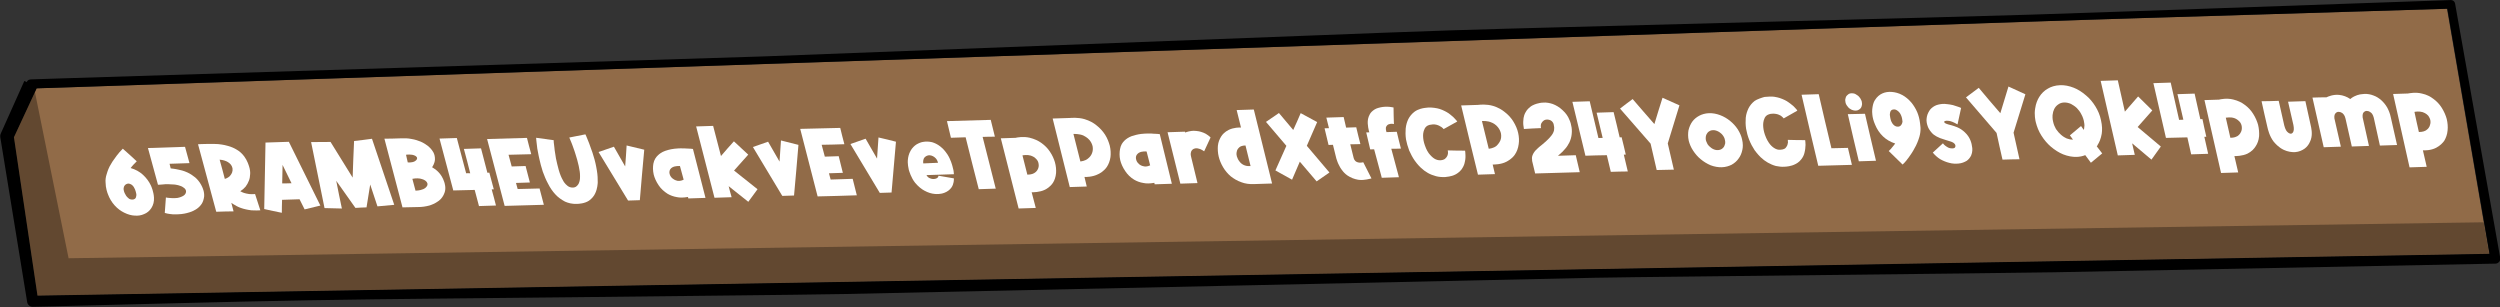 <?xml version="1.0" encoding="UTF-8" standalone="no"?>
<!DOCTYPE svg PUBLIC "-//W3C//DTD SVG 1.1//EN" "http://www.w3.org/Graphics/SVG/1.1/DTD/svg11.dtd">
<svg width="100%" height="100%" viewBox="0 0 4910 603" version="1.1" xmlns="http://www.w3.org/2000/svg" xmlns:xlink="http://www.w3.org/1999/xlink" xml:space="preserve" xmlns:serif="http://www.serif.com/" style="fill-rule:evenodd;clip-rule:evenodd;stroke-linejoin:round;stroke-miterlimit:2;">
    <rect x="0" y="0" width="4910" height="603" fill="#333333" stroke="none"/>
    <g transform="matrix(1,0,0,1,-12184.1,13861.2)">
        <path d="M12255.7,-13687.8L16202.9,-13819.8C16263.3,-13821.9 16323.6,-13823.7 16383.9,-13825.6C16585.9,-13831.8 16787.9,-13837.9 16989.9,-13844.1L17072.8,-13362.8L12257.3,-13280.6L12211.1,-13591.7L12255.7,-13687.8Z" style="fill:rgb(145,107,72);"/>
        <clipPath id="_clip1">
            <path d="M12255.7,-13687.8L16202.9,-13819.8C16263.3,-13821.9 16323.6,-13823.7 16383.9,-13825.6C16585.9,-13831.8 16787.9,-13837.9 16989.9,-13844.1L17072.8,-13362.8L12257.3,-13280.6L12211.1,-13591.7L12255.7,-13687.8Z"/>
        </clipPath>
        <g clip-path="url(#_clip1)">
            <path d="M12237.5,-13755.5L12318.8,-13354L17094.1,-13425.1L17216.1,-13258.7L12184.1,-13085.6C12125,-13422 12137.2,-13653.5 12237.5,-13755.5Z" style="fill:rgb(98,72,48);"/>
        </g>
        <g transform="matrix(0.925,-0.03,0.03,0.925,1455.7,-637.811)">
            <g transform="matrix(3.468,0,2.44487e-17,3.523,-34290,34479.8)">
                <g>
                    <path d="M13442.4,-13634.1C13442.3,-13634.1 13441.8,-13633.6 13441.2,-13633C13440,-13632 13438.7,-13630.4 13438.5,-13630.2C13441.4,-13629.3 13443.9,-13627.8 13445.8,-13626C13447.9,-13624 13449.5,-13621.7 13450.5,-13619.4C13450.9,-13618.5 13452.1,-13615.5 13452.2,-13612C13452.3,-13609.6 13451.6,-13607.4 13450.4,-13605.7C13449.2,-13604 13447.6,-13602.8 13445.8,-13602.2C13444.1,-13601.5 13442.1,-13601.2 13439.9,-13601.5C13438.3,-13601.6 13436,-13602.2 13433.6,-13603.5C13431.7,-13604.5 13429.7,-13606 13428,-13608C13426.2,-13610.1 13424.9,-13612.5 13424.1,-13614.9C13423.8,-13615.7 13422.8,-13618.7 13422.9,-13622C13422.8,-13623.5 13423.1,-13625.3 13423.7,-13626.9C13424.5,-13629.4 13425.5,-13631.3 13425.7,-13631.6C13427,-13633.8 13428.2,-13635.4 13428.5,-13635.7C13429.9,-13637.6 13430.9,-13638.7 13431.2,-13639C13431.3,-13639.2 13432.4,-13640.4 13433.3,-13641.2C13433.3,-13641.2 13434.1,-13642 13434.1,-13642C13436.9,-13639.4 13439.7,-13636.8 13442.4,-13634.1ZM13439.5,-13611.2C13439.7,-13611.3 13440.6,-13611.4 13441,-13612.1C13441.1,-13612.3 13441.4,-13612.9 13441.5,-13613.8C13441.5,-13614 13441.5,-13614.8 13441.2,-13615.8C13440.9,-13616.9 13440.7,-13617.5 13440.6,-13617.6C13440.5,-13617.9 13439.9,-13619.4 13438.7,-13620.2C13438.5,-13620.3 13437.6,-13620.9 13436.6,-13620.9C13436,-13620.8 13435.3,-13620.6 13434.7,-13620C13433.9,-13619.3 13433.9,-13618.2 13433.8,-13618C13433.7,-13617.2 13434.1,-13616.1 13434.1,-13615.9C13434.2,-13615.7 13434.5,-13614.7 13435.2,-13613.6C13435.9,-13612.5 13436.9,-13611.9 13437,-13611.7C13437.7,-13611.3 13438.5,-13611.1 13439.5,-13611.2Z" style="fill:white;fill-rule:nonzero;"/>
                    <path d="M13474.6,-13632C13470.5,-13632 13466.4,-13632 13462.4,-13632C13462.6,-13631 13462.8,-13630.1 13463,-13629.2C13463.5,-13629.1 13465.5,-13628.9 13468.1,-13628.2C13468.6,-13628.1 13470.8,-13627.6 13473.2,-13626.4C13474.8,-13625.6 13476.4,-13624.5 13477.8,-13623.3C13479,-13622.2 13480.3,-13620.7 13481.3,-13618.7C13482.3,-13616.8 13482.6,-13615.3 13482.7,-13615C13483.1,-13613.2 13482.9,-13611.8 13482.9,-13611.6C13482.6,-13609.8 13482,-13608.3 13481.3,-13607.3C13480.5,-13606.2 13479.4,-13605.1 13478.1,-13604.3C13477.1,-13603.7 13475.6,-13602.9 13473.7,-13602.4C13473.3,-13602.3 13471.3,-13601.7 13468.7,-13601.5C13468.2,-13601.5 13466,-13601.3 13463.4,-13601.5C13460.8,-13601.8 13458.9,-13602.3 13458.5,-13602.5C13458.8,-13605.6 13459.2,-13608.7 13459.5,-13611.8C13459.8,-13611.7 13461,-13611.4 13462.9,-13611.3C13464.9,-13611.1 13466.4,-13611.3 13466.7,-13611.3C13468.5,-13611.6 13469.7,-13612.2 13469.9,-13612.3C13471,-13612.8 13471.6,-13613.6 13471.8,-13614.3C13472.4,-13615.9 13470.9,-13617.2 13470.6,-13617.3C13468.8,-13618.9 13465.5,-13619.3 13465.1,-13619.4C13464.8,-13619.4 13463.3,-13619.6 13461.5,-13619.7C13459.7,-13619.8 13458.5,-13619.8 13458.2,-13619.7C13456.8,-13619.7 13456,-13619.6 13455.8,-13619.6C13455.8,-13619.6 13454.9,-13619.6 13454.9,-13619.6C13453.1,-13627 13451.3,-13634.5 13449.5,-13641.9C13457.1,-13641.9 13464.6,-13641.9 13472.2,-13641.9C13473,-13638.6 13473.8,-13635.3 13474.6,-13632Z" style="fill:white;fill-rule:nonzero;"/>
                    <path d="M13495.9,-13621.8C13496.3,-13621.9 13497.7,-13622.3 13498.9,-13623.3C13498.9,-13623.4 13500,-13624.3 13500.5,-13625.6C13500.8,-13626.3 13500.9,-13627.2 13500.8,-13628.1C13500.7,-13628.7 13500.4,-13629.6 13499.7,-13630.5C13498.7,-13631.7 13497.2,-13632.4 13497.2,-13632.4C13495.5,-13633.2 13493.6,-13633.5 13493.1,-13633.5C13494.1,-13629.6 13495,-13625.7 13495.9,-13621.8ZM13505.1,-13614.1C13506.5,-13613.2 13508.4,-13612.6 13508.7,-13612.6C13511,-13611.9 13513.6,-13612.1 13514.1,-13612.1C13515.1,-13608.8 13516,-13605.5 13517,-13602.2C13514,-13602.1 13511.9,-13602.4 13511.4,-13602.4C13508.8,-13602.8 13507,-13603.4 13506.6,-13603.5C13504.4,-13604.2 13502.9,-13605 13502.6,-13605.2C13500.8,-13606.2 13499.6,-13607.1 13499.4,-13607.3C13499.8,-13605.6 13500.2,-13603.9 13500.6,-13602.1C13497.1,-13602.2 13493.5,-13602.2 13490,-13602.2C13486.7,-13615.9 13483.5,-13629.5 13480.2,-13643.2C13480.7,-13643.2 13483.2,-13643.3 13486.3,-13643.2C13489.4,-13643.2 13492,-13642.9 13492.5,-13642.9C13495.6,-13642.5 13498,-13641.8 13498.5,-13641.6C13500.5,-13641 13502.4,-13640.1 13503.9,-13639.1C13505.4,-13638.2 13506.9,-13636.8 13508.2,-13635C13510,-13632.5 13510.8,-13629.5 13511,-13628.8C13511.5,-13627.1 13511.6,-13625.5 13511.5,-13624.3C13511.4,-13622.8 13511.1,-13621.4 13510.6,-13620.3C13510.1,-13619.1 13509.4,-13617.9 13508.5,-13616.8C13507.6,-13615.8 13506.5,-13614.9 13505.1,-13614.1Z" style="fill:white;fill-rule:nonzero;"/>
                    <path d="M13519.4,-13602.9C13520.1,-13616.2 13520.8,-13629.6 13521.5,-13642.9C13526.2,-13642.9 13531,-13642.9 13535.8,-13642.9C13541.8,-13629.9 13547.8,-13616.9 13553.8,-13603.9C13550.6,-13603.2 13547.3,-13602.5 13544.1,-13601.9C13543.1,-13603.9 13542.2,-13606 13541.2,-13608.1C13537.6,-13608.1 13534.1,-13608.1 13530.5,-13608.1C13530.3,-13605.5 13530.2,-13602.9 13530.1,-13600.3C13526.5,-13601.1 13522.9,-13602 13519.4,-13602.9ZM13536.6,-13617.9C13534.9,-13621.7 13533.2,-13625.4 13531.5,-13629.1C13531.3,-13625.4 13531.1,-13621.7 13530.9,-13618C13532.8,-13617.9 13534.7,-13617.9 13536.6,-13617.9Z" style="fill:white;fill-rule:nonzero;"/>
                    <path d="M13556.3,-13602.3C13554,-13615.6 13551.7,-13628.9 13549.4,-13642.3C13553.4,-13642.2 13557.4,-13642.1 13561.3,-13642C13565.6,-13634.7 13569.8,-13627.4 13574.1,-13620.1C13574.6,-13627.5 13575.1,-13634.8 13575.7,-13642.1C13579.3,-13642.4 13583,-13642.7 13586.7,-13643.1C13590.8,-13629.7 13594.9,-13616.3 13599,-13602.9C13595.6,-13602.7 13592.1,-13602.5 13588.7,-13602.3C13587.4,-13606.7 13586,-13611.2 13584.7,-13615.6C13583.8,-13611.1 13582.9,-13606.5 13582,-13601.9C13579.7,-13601.9 13577.5,-13601.9 13575.2,-13601.8C13571.4,-13607.4 13567.7,-13612.9 13564,-13618.5C13564.9,-13612.9 13565.9,-13607.3 13566.9,-13601.7C13563.3,-13601.9 13559.8,-13602.1 13556.3,-13602.3Z" style="fill:white;fill-rule:nonzero;"/>
                    <path d="M13604.8,-13642.8C13606.8,-13642.8 13608.8,-13642.7 13610.9,-13642.2C13613,-13641.8 13614.9,-13641.1 13616.5,-13640.4C13618.4,-13639.5 13619.9,-13638.4 13621,-13637.5C13621.4,-13637.1 13623,-13635.7 13624,-13633.7C13624.6,-13632.5 13624.9,-13631 13624.8,-13629.4C13624.6,-13627.1 13623.2,-13625.2 13622.9,-13624.8C13625.4,-13623.3 13628.6,-13620.6 13630,-13615.8C13630.2,-13615.2 13631.2,-13612 13630,-13609.2C13629.3,-13607.4 13628.1,-13605.7 13626.4,-13604.5C13624,-13602.8 13621.3,-13602 13620.5,-13601.8C13618.3,-13601.3 13615.9,-13601 13613.5,-13601.1C13610.3,-13601.1 13607.2,-13601.2 13604,-13601.2C13600.8,-13615.1 13597.5,-13629 13594.3,-13642.9C13597.8,-13642.8 13601.3,-13642.8 13604.8,-13642.8ZM13612.3,-13611C13612.7,-13611 13615,-13611 13616.8,-13611.7C13617,-13611.7 13618.5,-13612.3 13619.2,-13613.3C13619.8,-13614 13619.8,-13614.7 13619.7,-13615.2C13619.4,-13616.2 13618.5,-13616.9 13618.3,-13617C13617.2,-13617.8 13615.5,-13618.1 13615.3,-13618.2C13613.3,-13618.6 13611,-13618.3 13610.6,-13618.2C13611.2,-13615.8 13611.7,-13613.4 13612.3,-13611ZM13608.1,-13628.2C13608.5,-13628.1 13610.8,-13627.9 13612.4,-13628.7C13612.5,-13628.8 13613.9,-13629.4 13613.9,-13630.5C13614,-13631.5 13612.5,-13632.2 13612.4,-13632.2C13610.7,-13633.1 13607.4,-13632.9 13607.2,-13632.8C13607.5,-13631.3 13607.8,-13629.7 13608.1,-13628.2Z" style="fill:white;fill-rule:nonzero;"/>
                    <path d="M13638.6,-13641.9C13640.2,-13634.8 13641.9,-13627.6 13643.6,-13620.5C13644.4,-13620.5 13645.3,-13620.5 13646.1,-13620.4C13645,-13625.4 13643.9,-13630.3 13642.7,-13635.2C13646.2,-13635.2 13649.7,-13635.2 13653.2,-13635.2C13654.3,-13630.3 13655.4,-13625.4 13656.6,-13620.4L13657.8,-13620.4C13658.6,-13617.1 13659.4,-13613.7 13660.2,-13610.3C13660.2,-13610.3 13658.9,-13610.3 13658.9,-13610.3C13659.7,-13607 13660.5,-13603.8 13661.2,-13600.5C13657.8,-13600.5 13654.3,-13600.5 13650.8,-13600.5C13650,-13603.8 13649.3,-13607.1 13648.5,-13610.3C13644.1,-13610.3 13639.8,-13610.4 13635.4,-13610.4C13632.9,-13620.9 13630.5,-13631.4 13628,-13641.9C13631.5,-13641.9 13635.1,-13641.9 13638.6,-13641.9Z" style="fill:white;fill-rule:nonzero;"/>
                    <path d="M13683.8,-13630.7C13679.1,-13630.7 13674.5,-13630.8 13669.9,-13630.8C13670.5,-13628.4 13671,-13626.1 13671.6,-13623.7C13674.4,-13623.7 13677.2,-13623.7 13680.1,-13623.7C13680.9,-13620.4 13681.6,-13617 13682.4,-13613.7C13679.6,-13613.7 13676.7,-13613.7 13673.9,-13613.7C13674.2,-13612.5 13674.5,-13611.2 13674.8,-13610C13679.2,-13610 13683.7,-13609.9 13688.2,-13609.9C13689,-13606.6 13689.7,-13603.3 13690.5,-13600C13682.5,-13600 13674.5,-13600.1 13666.5,-13600.1C13663.4,-13613.6 13660.2,-13627.2 13657.1,-13640.7C13665.2,-13640.7 13673.3,-13640.6 13681.5,-13640.6C13682.2,-13637.3 13683,-13634 13683.8,-13630.7Z" style="fill:white;fill-rule:nonzero;"/>
                    <path d="M13697.8,-13638.7L13697.8,-13637.4C13697.8,-13637.2 13697.9,-13636.2 13698.1,-13634.1C13698.1,-13633.8 13698.2,-13632.1 13698.6,-13629.5C13698.6,-13629 13698.9,-13626.9 13699.5,-13624.2C13700,-13621.5 13700.7,-13619.3 13700.8,-13618.9C13701.6,-13616.3 13702.5,-13614.6 13702.7,-13614.3C13702.9,-13613.8 13703.8,-13612.2 13705.3,-13611C13706.2,-13610.2 13707.4,-13609.8 13708.6,-13609.8C13708.9,-13609.8 13710.3,-13609.8 13711.2,-13610.8C13712.2,-13611.7 13712.6,-13612.8 13712.7,-13613.2C13712.8,-13613.4 13713.2,-13614.7 13713.2,-13616.6C13713.2,-13617 13713.3,-13618.6 13712.9,-13620.7C13712.9,-13621.2 13712.5,-13623.5 13711.8,-13626.4C13711.1,-13629.2 13710.4,-13631.4 13710.3,-13631.8C13709.5,-13634.5 13708.8,-13636.2 13708.7,-13636.6C13707.9,-13638.7 13707.5,-13639.7 13707.4,-13640C13710.7,-13640.5 13714,-13641.1 13717.3,-13641.6C13717.5,-13641.3 13717.9,-13640.2 13718.8,-13637.8C13719,-13637.4 13719.7,-13635.4 13720.6,-13632.5C13720.8,-13632 13721.6,-13629.6 13722.4,-13626.3C13723.2,-13623 13723.5,-13620.3 13723.6,-13619.7C13724,-13616.9 13724,-13614.3 13723.9,-13612.3C13723.8,-13611.5 13723.6,-13608.7 13722.2,-13606C13721.4,-13604.3 13720,-13602.8 13718.2,-13601.6C13715.4,-13599.9 13711.7,-13599.9 13711,-13599.9C13707.7,-13599.8 13705.2,-13600.7 13703.5,-13601.5C13701.4,-13602.7 13699.3,-13604.2 13697.7,-13606.1C13696.2,-13607.8 13694.7,-13610 13693.5,-13612.6C13692.3,-13614.9 13691.3,-13617.6 13690.5,-13620C13689.7,-13622.7 13689.1,-13625.4 13688.7,-13627.5C13688.6,-13628 13688,-13631.1 13687.6,-13634C13687.6,-13634.4 13687.3,-13636.9 13687.2,-13638.7C13687.2,-13638.8 13687.1,-13640.4 13687.1,-13640.5C13690.7,-13639.9 13694.2,-13639.3 13697.8,-13638.7Z" style="fill:white;fill-rule:nonzero;"/>
                    <path d="M13734.5,-13633.6C13736.6,-13629.6 13738.8,-13625.5 13741,-13621.5C13741.5,-13625.7 13741.9,-13629.9 13742.3,-13634.1C13745.9,-13633.1 13749.4,-13632.2 13753,-13631.2C13751.7,-13621.1 13750.5,-13611 13749.3,-13600.9C13746.9,-13600.9 13744.5,-13600.9 13742.1,-13600.9C13736.4,-13610.8 13730.7,-13620.8 13725,-13630.7C13728.2,-13631.7 13731.3,-13632.6 13734.5,-13633.6Z" style="fill:white;fill-rule:nonzero;"/>
                    <path d="M13789.5,-13601C13786,-13601 13782.5,-13601 13779,-13601L13778.8,-13601.9C13776,-13601.5 13773.7,-13601.6 13772.1,-13602C13770,-13602.4 13768,-13603.2 13766.4,-13604.2C13764.3,-13605.6 13762.4,-13607.4 13761.1,-13609.5C13759.6,-13611.8 13758.7,-13614.2 13758.3,-13616C13757.8,-13618.5 13757.9,-13620.7 13758.3,-13622.6C13758.8,-13624.9 13760,-13626.5 13761.3,-13627.6C13762.2,-13628.4 13763.6,-13629.4 13765.8,-13630.1C13768.4,-13630.9 13771,-13631.2 13771.5,-13631.2C13773.5,-13631.4 13775.1,-13631.3 13775.4,-13631.3C13777.3,-13631.2 13778.5,-13631.2 13778.8,-13631.1C13780.4,-13631 13781.2,-13630.9 13781.4,-13630.9C13781.4,-13630.9 13782.8,-13630.7 13782.8,-13630.7C13785,-13620.8 13787.3,-13610.9 13789.5,-13601ZM13774.5,-13620.7C13774.2,-13620.7 13771.6,-13620.9 13770,-13620.1C13769.8,-13620 13768.5,-13619.4 13768.1,-13618.1C13767.7,-13616.9 13768.1,-13615.8 13768.2,-13615.5C13768.5,-13614.7 13769.1,-13613.8 13769.9,-13613.2C13771.1,-13612.2 13772.4,-13611.9 13772.8,-13611.8C13774.5,-13611.5 13776.1,-13612.2 13776.5,-13612.4C13775.8,-13615.2 13775.2,-13617.9 13774.5,-13620.7Z" style="fill:white;fill-rule:nonzero;"/>
                    <path d="M13795.6,-13644.2C13797,-13638.1 13798.4,-13632 13799.8,-13625.9C13802.5,-13628.8 13805.2,-13631.7 13808,-13634.5C13810.8,-13631.7 13813.6,-13629 13816.5,-13626.2C13813.5,-13623.1 13810.5,-13620 13807.5,-13616.9C13812.1,-13613 13816.8,-13609.1 13821.5,-13605.2C13819.5,-13602.7 13817.6,-13600.3 13815.6,-13597.8C13811.7,-13601.1 13807.8,-13604.3 13803.9,-13607.6C13804.4,-13605.3 13804.9,-13603.1 13805.5,-13600.9C13802,-13600.9 13798.5,-13600.9 13795,-13600.9C13791.7,-13615.3 13788.5,-13629.8 13785.2,-13644.2C13788.6,-13644.2 13792.1,-13644.2 13795.6,-13644.2Z" style="fill:white;fill-rule:nonzero;"/>
                    <path d="M13828.9,-13633.6C13831.1,-13629.5 13833.3,-13625.4 13835.5,-13621.4C13835.9,-13625.6 13836.4,-13629.8 13836.8,-13634.1C13840.4,-13633.1 13843.9,-13632.1 13847.4,-13631.1C13846.2,-13621 13845,-13610.8 13843.7,-13600.7C13841.3,-13600.7 13838.9,-13600.7 13836.5,-13600.7C13830.8,-13610.7 13825.2,-13620.7 13819.5,-13630.7C13822.6,-13631.6 13825.8,-13632.6 13828.9,-13633.6Z" style="fill:white;fill-rule:nonzero;"/>
                    <path d="M13875.5,-13630.6C13870.9,-13630.6 13866.3,-13630.6 13861.6,-13630.7C13862.2,-13628.3 13862.7,-13625.9 13863.3,-13623.5C13866.1,-13623.5 13868.9,-13623.5 13871.8,-13623.5C13872.5,-13620.1 13873.3,-13616.8 13874,-13613.4C13871.2,-13613.4 13868.4,-13613.4 13865.5,-13613.4C13865.8,-13612.2 13866.1,-13610.9 13866.4,-13609.6C13870.9,-13609.6 13875.4,-13609.6 13879.9,-13609.6C13880.6,-13606.3 13881.4,-13602.9 13882.1,-13599.6C13874.1,-13599.6 13866.1,-13599.6 13858.1,-13599.7C13855,-13613.3 13851.9,-13627 13848.8,-13640.7C13857,-13640.6 13865.1,-13640.6 13873.3,-13640.5C13874,-13637.2 13874.7,-13633.9 13875.5,-13630.6Z" style="fill:white;fill-rule:nonzero;"/>
                    <path d="M13888.6,-13633.5C13890.8,-13629.5 13893,-13625.4 13895.2,-13621.3C13895.6,-13625.6 13896.1,-13629.8 13896.5,-13634C13900.1,-13633.1 13903.6,-13632.1 13907.1,-13631.1C13905.9,-13620.9 13904.6,-13610.7 13903.4,-13600.6C13901,-13600.6 13898.6,-13600.6 13896.2,-13600.6C13890.5,-13610.6 13884.9,-13620.6 13879.2,-13630.6C13882.4,-13631.6 13885.5,-13632.6 13888.6,-13633.5Z" style="fill:white;fill-rule:nonzero;"/>
                    <path d="M13932.4,-13617.6C13932.1,-13619.1 13931.4,-13620.2 13930.5,-13620.9C13930.2,-13621.2 13928.9,-13622.2 13927.3,-13622.3C13926.3,-13622.3 13925.3,-13622 13924.4,-13621.2C13923.1,-13620 13923.3,-13617.8 13923.4,-13617.5C13926.4,-13617.5 13929.4,-13617.6 13932.4,-13617.6ZM13941.9,-13610.4C13940.6,-13610.4 13929.4,-13610.4 13925.1,-13610.4C13925.6,-13609.4 13926.3,-13608.8 13927,-13608.5C13928.2,-13607.9 13929.2,-13607.9 13929.4,-13607.9C13930.6,-13607.9 13931.4,-13608.3 13931.5,-13608.4C13931.7,-13608.5 13932.4,-13608.9 13932.4,-13609.8C13935.5,-13609.2 13938.6,-13608.6 13941.8,-13607.9C13941.8,-13607.3 13941.8,-13604.6 13940.1,-13602.4C13939,-13601 13937.5,-13600 13935.7,-13599.4C13933.1,-13598.5 13930.5,-13598.8 13929.8,-13598.9C13927.9,-13599.1 13925.7,-13599.8 13923.5,-13601.1C13921.9,-13602 13919.9,-13603.6 13918,-13606C13915.6,-13609.2 13914.7,-13612.9 13914.4,-13613.9C13914.3,-13614.6 13913.6,-13617.6 13914.1,-13620.5C13914.2,-13621.2 13914.6,-13623.5 13916,-13625.6C13917,-13627.1 13918.2,-13628.2 13919.5,-13629C13921,-13629.8 13922.5,-13630.4 13924.1,-13630.5C13925.5,-13630.7 13927.2,-13630.6 13929.2,-13630.1C13930.7,-13629.6 13932.4,-13628.8 13934.1,-13627.4C13936.4,-13625.6 13937.9,-13623.1 13938.3,-13622.5C13940.2,-13619.4 13941,-13616 13941.2,-13615.1C13941.2,-13614.9 13941.5,-13614 13941.7,-13612.8C13941.7,-13612.6 13941.9,-13611.6 13941.9,-13610.4Z" style="fill:white;fill-rule:nonzero;"/>
                    <path d="M13960.2,-13632.3C13962.6,-13621.8 13964.9,-13611.3 13967.2,-13600.9C13963.7,-13600.9 13960.2,-13600.9 13956.8,-13600.9C13954.4,-13611.4 13952.1,-13621.9 13949.8,-13632.4C13946.8,-13632.4 13943.8,-13632.4 13940.8,-13632.4C13940.1,-13635.8 13939.4,-13639.2 13938.7,-13642.5C13947.6,-13642.5 13956.6,-13642.4 13965.5,-13642.4C13966.2,-13639 13967,-13635.6 13967.7,-13632.2C13965.2,-13632.3 13962.7,-13632.3 13960.2,-13632.3Z" style="fill:white;fill-rule:nonzero;"/>
                    <path d="M13986.8,-13608.7C13987.2,-13608.7 13989.4,-13608.6 13991,-13609.5C13991.4,-13609.7 13992.7,-13610.4 13993.4,-13611.9C13993.8,-13612.7 13994.1,-13613.8 13993.9,-13615C13993.8,-13616 13993.4,-13617.1 13992.5,-13618C13991.4,-13619.4 13989.7,-13619.9 13989.3,-13620.1C13987.2,-13620.8 13984.7,-13620.5 13984.2,-13620.4C13985.1,-13616.5 13985.9,-13612.6 13986.8,-13608.7ZM13991.3,-13588.5C13987.8,-13588.5 13984.3,-13588.5 13980.8,-13588.5C13977.6,-13602.7 13974.5,-13616.9 13971.3,-13631.1C13974.3,-13631.1 13977.3,-13631.1 13980.3,-13631.1C13981.3,-13631.3 13985,-13631.9 13988.9,-13630.9C13991.8,-13630.1 13994.2,-13628.9 13995.9,-13627.6C13997.9,-13626.1 13999.7,-13624.3 14001,-13622.2C14002.5,-13619.9 14003.4,-13617.6 14003.9,-13615.7C14004.5,-13613.4 14004.6,-13611.1 14004.4,-13609.1C14004.1,-13606.7 14003.3,-13604.7 14002.3,-13603.3C14000.5,-13600.8 13998,-13599.6 13997.3,-13599.3C13994,-13597.8 13990,-13598 13989.1,-13598C13989.9,-13594.8 13990.6,-13591.6 13991.3,-13588.5Z" style="fill:white;fill-rule:nonzero;"/>
                    <path d="M14013.8,-13642C14014.9,-13642 14018.9,-13642.3 14022.9,-13641C14025.9,-13640 14028.3,-13638.6 14030,-13637.1C14032.1,-13635.4 14033.8,-13633.4 14035.1,-13631.3C14036.5,-13629 14037.3,-13626.6 14037.8,-13624.5C14038.3,-13622.1 14038.3,-13619.7 14038,-13617.7C14037.6,-13615.4 14036.7,-13613.3 14035.5,-13611.7C14033.6,-13609.2 14030.9,-13607.9 14030.1,-13607.6C14026.7,-13606 14022.5,-13606.1 14021.7,-13606.2C14022.1,-13604.2 14022.5,-13602.3 14022.9,-13600.4C14019.4,-13600.4 14016,-13600.4 14012.5,-13600.4C14009.4,-13614.3 14006.4,-13628.1 14003.4,-13642C14006.8,-13642 14010.3,-13642 14013.8,-13642ZM14019.5,-13615.6C14020.1,-13615.7 14022.4,-13615.8 14024.2,-13617.2C14025.6,-13618.2 14026.4,-13619.4 14026.8,-13620.4C14027.3,-13621.5 14027.5,-13622.9 14027.3,-13624.4C14027.1,-13625.6 14026.5,-13627 14025.6,-13628.2C14024.2,-13630 14022.3,-13630.9 14021.8,-13631.2C14019.3,-13632.3 14016.4,-13632.3 14015.8,-13632.3C14017,-13626.7 14018.3,-13621.2 14019.5,-13615.6Z" style="fill:white;fill-rule:nonzero;"/>
                    <path d="M14075,-13600.4C14071.5,-13600.4 14068,-13600.4 14064.5,-13600.4C14064.5,-13600.4 14064.3,-13601.3 14064.3,-13601.3C14061.5,-13600.9 14059.3,-13601 14057.7,-13601.4C14055.5,-13601.8 14053.6,-13602.6 14052,-13603.6C14049.8,-13605 14048,-13606.9 14046.7,-13609C14045.2,-13611.3 14044.3,-13613.7 14043.9,-13615.6C14043.4,-13618.1 14043.6,-13620.4 14044,-13622.3C14044.5,-13624.7 14045.7,-13626.3 14047,-13627.4C14047.9,-13628.2 14049.4,-13629.2 14051.5,-13629.9C14053,-13630.3 14055,-13630.8 14057.2,-13631C14059.2,-13631.2 14060.8,-13631.1 14061.1,-13631.1C14063,-13631.1 14064.3,-13631 14064.6,-13630.9C14066.1,-13630.8 14066.9,-13630.7 14067.1,-13630.7C14067.1,-13630.7 14068.6,-13630.5 14068.6,-13630.5C14070.7,-13620.4 14072.9,-13610.4 14075,-13600.4ZM14060.2,-13620.3C14059.8,-13620.4 14057.3,-13620.6 14055.7,-13619.8C14055.4,-13619.7 14054.2,-13619 14053.7,-13617.8C14053.3,-13616.5 14053.7,-13615.4 14053.8,-13615.1C14054.1,-13614.2 14054.7,-13613.4 14055.5,-13612.7C14056.7,-13611.7 14058,-13611.5 14058.4,-13611.4C14060.1,-13611 14061.7,-13611.8 14062.1,-13611.9C14061.5,-13614.7 14060.8,-13617.5 14060.2,-13620.3Z" style="fill:white;fill-rule:nonzero;"/>
                    <path d="M14084,-13631.5L14084.1,-13631C14085.4,-13631.4 14087,-13631.7 14087.2,-13631.7C14087.5,-13631.8 14089,-13632 14091.1,-13631.7C14091.5,-13631.7 14093.3,-13631.4 14095.4,-13630.5C14097.6,-13629.5 14099.2,-13628 14099.6,-13627.5C14098.2,-13624.8 14096.8,-13622 14095.4,-13619.3C14095.1,-13619.5 14093.5,-13620.8 14091.8,-13621.1C14091.6,-13621.2 14090.2,-13621.5 14089.1,-13621C14088.4,-13620.7 14087.8,-13620.2 14087.4,-13619.3C14086.9,-13618 14087.2,-13616.6 14087.3,-13616.3C14088.4,-13611 14089.6,-13605.6 14090.7,-13600.3C14087.2,-13600.3 14083.7,-13600.3 14080.2,-13600.3C14077.9,-13610.7 14075.7,-13621.1 14073.4,-13631.5C14076.9,-13631.5 14080.4,-13631.5 14084,-13631.5Z" style="fill:white;fill-rule:nonzero;"/>
                    <path d="M14126.6,-13643.5C14129.8,-13628.5 14133,-13613.6 14136.3,-13598.6C14132.8,-13598.6 14129.3,-13598.6 14125.8,-13598.6C14122.4,-13598.5 14119.6,-13599.1 14117.7,-13599.9C14115,-13600.9 14112.9,-13602.3 14111.2,-13603.7C14109.4,-13605.3 14107.8,-13607.3 14106.7,-13609.3C14105.4,-13611.6 14104.6,-13613.9 14104.2,-13615.8C14103.7,-13618.1 14103.7,-13620.4 14103.9,-13622.3C14104.2,-13624.6 14105.1,-13626.4 14106.1,-13627.9C14106.9,-13629.1 14108.4,-13630.6 14110.8,-13631.7C14113.9,-13633.1 14117.6,-13633 14118.4,-13632.9C14117.6,-13636.5 14116.9,-13640 14116.1,-13643.5C14119.6,-13643.5 14123.1,-13643.5 14126.6,-13643.5ZM14120.8,-13622C14120.4,-13622 14118.4,-13622.1 14117.1,-13621.1C14116.2,-13620.4 14115.6,-13619.6 14115.4,-13618.7C14114.9,-13617.3 14115.2,-13616 14115.3,-13615.6C14115.6,-13614.5 14116.1,-13613.4 14116.8,-13612.5C14117.4,-13611.6 14118.3,-13610.8 14119.5,-13610.2C14121.2,-13609.4 14123,-13609.5 14123.5,-13609.5C14122.6,-13613.7 14121.7,-13617.9 14120.8,-13622Z" style="fill:white;fill-rule:nonzero;"/>
                    <path d="M14141.9,-13640.9C14144.7,-13637.4 14147.5,-13633.9 14150.3,-13630.4C14152,-13633.7 14153.6,-13637 14155.2,-13640.4C14158.5,-13638.5 14161.8,-13636.6 14165.1,-13634.7C14162.8,-13630 14160.5,-13625.3 14158.3,-13620.6C14162.7,-13615.1 14167.1,-13609.6 14171.6,-13604.1C14168.9,-13602.4 14166.3,-13600.7 14163.6,-13599C14160.3,-13603 14157,-13607.1 14153.7,-13611.2C14152,-13607.6 14150.3,-13604.1 14148.6,-13600.5C14145.3,-13602.5 14142,-13604.4 14138.6,-13606.4C14141,-13611.3 14143.4,-13616.2 14145.8,-13621C14141.8,-13625.9 14137.8,-13630.9 14133.8,-13635.8C14136.5,-13637.5 14139.2,-13639.2 14141.9,-13640.9Z" style="fill:white;fill-rule:nonzero;"/>
                    <path d="M14181.4,-13637.2C14181.8,-13635.1 14182.3,-13632.9 14182.7,-13630.8C14184.8,-13630.8 14186.8,-13630.8 14188.9,-13630.8C14189.6,-13627.4 14190.3,-13624 14191.1,-13620.6C14189,-13620.6 14186.9,-13620.6 14184.9,-13620.7C14185.5,-13617.9 14186.1,-13615.1 14186.7,-13612.4C14186.9,-13611.3 14187.6,-13610.7 14187.7,-13610.5C14188.3,-13609.9 14189.3,-13609.6 14189.4,-13609.6C14190.6,-13609.2 14192.3,-13609.6 14192.5,-13609.6C14194.1,-13606.3 14195.6,-13603 14197.2,-13599.7C14196.4,-13599.6 14192.8,-13598.6 14189.5,-13599.1C14188.8,-13599.2 14186.2,-13599.7 14183.9,-13601.1C14182.1,-13602.1 14180.9,-13603.3 14180,-13604.4C14178.5,-13606.3 14177.8,-13607.8 14177.7,-13608.1C14177.6,-13608.3 14176.8,-13609.9 14176.5,-13611.1L14176.1,-13612.4C14175.5,-13615.1 14174.9,-13617.9 14174.3,-13620.7C14173.4,-13620.7 14172.5,-13620.7 14171.6,-13620.7C14170.9,-13624.1 14170.2,-13627.4 14169.5,-13630.8C14170.4,-13630.8 14171.3,-13630.8 14172.2,-13630.8C14171.7,-13632.9 14171.2,-13635.1 14170.8,-13637.2C14174.3,-13637.2 14177.8,-13637.2 14181.4,-13637.2Z" style="fill:white;fill-rule:nonzero;"/>
                    <path d="M14194.9,-13627.5L14196.8,-13627.5C14196.6,-13628 14195.6,-13632.2 14196.2,-13635.2C14196.3,-13635.8 14196.9,-13638.2 14198.6,-13639.8C14199.7,-13640.8 14201,-13641.6 14202.6,-13642C14204.9,-13642.6 14206.7,-13642.6 14207,-13642.6C14207.3,-13642.6 14209.1,-13642.6 14210.6,-13642.3C14210.6,-13642.3 14212.1,-13642 14212.1,-13642C14212,-13638.7 14212,-13635.4 14212,-13632C14212,-13632 14211,-13632.2 14211,-13632.2C14210.8,-13632.2 14210,-13632.3 14209,-13632C14208.4,-13631.9 14207.8,-13631.5 14207.3,-13630.7C14206.6,-13629.7 14207.2,-13627.6 14207.3,-13627.4L14207.3,-13627.3C14209.4,-13627.3 14211.5,-13627.3 14213.6,-13627.3C14214.3,-13623.9 14215,-13620.5 14215.8,-13617.1C14213.8,-13617.1 14211.9,-13617.1 14209.9,-13617.2C14210.8,-13613.6 14211.4,-13611 14211.5,-13610.5C14211.6,-13610 14212.2,-13607.4 14212.8,-13605C14213.5,-13602.3 14213.9,-13600.3 14214,-13599.9C14210.5,-13599.9 14207,-13599.9 14203.5,-13599.9C14203.4,-13600.3 14203,-13602.3 14202.3,-13605C14202.3,-13605.1 14201.8,-13607.3 14201,-13610.5C14200.9,-13611 14200.3,-13613.6 14199.4,-13617.2C14199.4,-13617.2 14197,-13617.2 14197,-13617.2C14196.3,-13620.6 14195.6,-13624 14194.9,-13627.5Z" style="fill:white;fill-rule:nonzero;"/>
                    <path d="M14242.3,-13628L14241.8,-13628.6C14241.3,-13629.1 14240.5,-13629.7 14240.3,-13629.7C14239.4,-13630.4 14238.1,-13630.7 14237.9,-13630.8C14236.5,-13631.2 14234.7,-13631 14234.5,-13630.9C14233.9,-13630.9 14231.8,-13630.6 14230.7,-13628.6C14229.6,-13626.7 14229.6,-13624.6 14229.6,-13624C14229.6,-13622.6 14229.8,-13620.7 14230.5,-13618.6C14230.7,-13618 14231.4,-13615.7 14232.7,-13613.8C14233.8,-13612.3 14234.9,-13611.2 14235.9,-13610.5C14237.2,-13609.6 14238.5,-13609.3 14239.7,-13609.3C14239.9,-13609.3 14241.8,-13609.3 14242.8,-13610.3C14243,-13610.4 14243.8,-13611.2 14244.2,-13612.2C14244.6,-13613.3 14244.5,-13614 14244.5,-13614.2L14244.4,-13615.1C14247.9,-13614.9 14251.5,-13614.7 14255,-13614.6C14255,-13614.6 14255.1,-13613.5 14255.1,-13613.5C14255.2,-13612.3 14255.1,-13610.9 14255.1,-13610.6C14255.1,-13610.3 14255,-13609 14254.4,-13607C14254.1,-13605.9 14253.4,-13604.6 14252.4,-13603.3C14251,-13601.6 14249,-13600.6 14248.5,-13600.4C14246,-13599.2 14242.9,-13599.2 14242.3,-13599.1C14240.2,-13599.1 14238.3,-13599.3 14236.7,-13599.8C14235,-13600.3 14233.3,-13601 14231.8,-13601.9C14230.3,-13602.8 14228.9,-13603.9 14227.5,-13605.3C14227.2,-13605.6 14225.6,-13607.2 14224,-13609.6C14222.8,-13611.4 14221.7,-13613.6 14220.8,-13615.8C14220,-13618.2 14219.4,-13620.5 14219.1,-13622.5C14218.8,-13625 14218.9,-13627.2 14219.1,-13629C14219.4,-13631.3 14220.1,-13633.2 14220.9,-13634.7C14221.8,-13636.3 14223.1,-13637.8 14224.8,-13639C14227.3,-13640.7 14230.2,-13641 14231,-13641.1C14231.7,-13641.2 14234.2,-13641.5 14236.9,-13641C14239.6,-13640.6 14241.4,-13639.8 14241.8,-13639.6C14244,-13638.6 14245.4,-13637.6 14245.7,-13637.4C14245.9,-13637.2 14247.4,-13636.1 14248.5,-13635C14248.6,-13634.8 14249.6,-13633.8 14250.2,-13633.1C14250.2,-13633.1 14250.8,-13632.3 14250.8,-13632.3C14247.9,-13630.9 14245.1,-13629.4 14242.3,-13628Z" style="fill:white;fill-rule:nonzero;"/>
                    <path d="M14263.9,-13641.9C14265,-13642 14269,-13642.3 14273,-13641C14276,-13640 14278.4,-13638.5 14280.1,-13637C14282.2,-13635.3 14283.9,-13633.3 14285.1,-13631.2C14286.5,-13628.8 14287.4,-13626.4 14287.8,-13624.3C14288.3,-13621.8 14288.3,-13619.4 14287.9,-13617.4C14287.5,-13615 14286.6,-13612.9 14285.4,-13611.3C14283.5,-13608.7 14280.8,-13607.5 14280,-13607.1C14276.6,-13605.5 14272.4,-13605.7 14271.6,-13605.7C14272,-13603.7 14272.4,-13601.8 14272.8,-13599.9C14269.3,-13599.9 14265.8,-13599.9 14262.4,-13599.9C14259.4,-13613.9 14256.4,-13627.9 14253.5,-13641.9C14257,-13641.9 14260.4,-13641.9 14263.9,-13641.9ZM14269.5,-13615.3C14270,-13615.3 14272.4,-13615.5 14274.2,-13616.8C14275.5,-13617.9 14276.3,-13619.1 14276.8,-13620.1C14277.3,-13621.2 14277.5,-13622.6 14277.3,-13624.1C14277.1,-13625.4 14276.5,-13626.8 14275.6,-13628C14274.3,-13629.8 14272.4,-13630.8 14271.8,-13631C14269.4,-13632.2 14266.5,-13632.1 14265.9,-13632.1C14267.1,-13626.5 14268.3,-13620.9 14269.5,-13615.3Z" style="fill:white;fill-rule:nonzero;"/>
                    <path d="M14291.4,-13626.5L14291.3,-13627.5C14291.1,-13628.4 14291.1,-13629.7 14291.1,-13629.9C14291.1,-13630.1 14291.1,-13631.4 14291.4,-13633.1C14291.6,-13634.1 14292,-13635.4 14292.8,-13636.6C14293.7,-13638.2 14295.2,-13639.3 14295.6,-13639.6C14297.4,-13641 14299.9,-13641.5 14300.4,-13641.6C14302.1,-13642 14303.7,-13642.1 14305.1,-13642C14307.4,-13641.8 14309.2,-13641.1 14309.5,-13641C14311.5,-13640.2 14313.6,-13638.9 14315.4,-13637.1C14317.5,-13635.1 14318.7,-13633.1 14319.3,-13631.4C14320,-13629.9 14320.4,-13628.2 14320.6,-13626.5C14320.8,-13624.8 14320.7,-13623 14320.3,-13621.2C14319.9,-13619.3 14319.1,-13617.9 14319,-13617.6C14318.1,-13616 14317.2,-13614.8 14317,-13614.6C14316.8,-13614.4 14315.8,-13613.2 14314.5,-13612C14313.1,-13610.8 14312,-13609.9 14311.7,-13609.7C14315.3,-13609.7 14319,-13609.7 14322.6,-13609.7C14323.3,-13606.3 14324,-13602.8 14324.7,-13599.4C14315.6,-13599.4 14306.5,-13599.5 14297.4,-13599.5C14296.9,-13602 14296.3,-13604.6 14295.8,-13607.1L14295.8,-13607.8C14295.6,-13609.2 14296,-13610.2 14296.1,-13610.4C14296.2,-13610.6 14296.6,-13611.6 14297.5,-13612.7C14297.6,-13612.9 14298.4,-13613.7 14299.6,-13614.7C14299.8,-13614.9 14300.8,-13615.7 14302.2,-13616.7C14302.4,-13616.9 14303.4,-13617.6 14304.6,-13618.6C14305.8,-13619.6 14306.7,-13620.5 14306.9,-13620.7C14307.9,-13621.7 14308.6,-13622.6 14308.7,-13622.8C14309.5,-13623.9 14309.7,-13624.9 14309.8,-13625.1C14310,-13626.4 14310,-13627.3 14309.9,-13627.4C14309.8,-13628.5 14309.6,-13629.2 14309.5,-13629.4C14309,-13630.5 14308.2,-13631.1 14307.4,-13631.4C14306.3,-13631.8 14305.4,-13631.8 14304.6,-13631.6C14303.9,-13631.4 14303.1,-13630.9 14302.4,-13629.9C14301.5,-13628.7 14301.8,-13627.1 14301.9,-13626.7C14298.4,-13626.7 14294.9,-13626.6 14291.4,-13626.5Z" style="fill:white;fill-rule:nonzero;"/>
                    <path d="M14332.2,-13641.9C14333.7,-13634.4 14335.3,-13627 14336.8,-13619.6C14337.7,-13619.6 14338.5,-13619.6 14339.4,-13619.6C14338.3,-13624.7 14337.3,-13629.8 14336.2,-13634.9C14339.7,-13634.9 14343.2,-13634.9 14346.6,-13634.9C14347.7,-13629.8 14348.8,-13624.7 14349.8,-13619.6C14349.8,-13619.6 14351,-13619.6 14351,-13619.6C14351.8,-13616.1 14352.5,-13612.6 14353.2,-13609.1C14353.2,-13609.1 14352,-13609.1 14352,-13609.1C14352.7,-13605.7 14353.4,-13602.3 14354.1,-13598.9C14350.6,-13599 14347.2,-13599 14343.7,-13599C14343,-13602.4 14342.3,-13605.8 14341.6,-13609.1C14337.2,-13609.2 14332.8,-13609.2 14328.5,-13609.2C14326.2,-13620.1 14323.9,-13631 14321.6,-13641.9C14325.1,-13641.9 14328.7,-13641.9 14332.2,-13641.9Z" style="fill:white;fill-rule:nonzero;"/>
                    <path d="M14358.5,-13642.4C14362.8,-13637.2 14367,-13632 14371.3,-13626.9C14373.1,-13632.1 14374.9,-13637.4 14376.8,-13642.6C14380.2,-13641 14383.6,-13639.3 14387,-13637.7C14384.4,-13630.1 14381.7,-13622.5 14379.1,-13615C14380.2,-13609.7 14381.2,-13604.4 14382.3,-13599.1C14378.8,-13599.1 14375.3,-13599.2 14371.8,-13599.2C14370.8,-13604.5 14369.7,-13609.8 14368.6,-13615.2C14362.6,-13622.4 14356.6,-13629.7 14350.6,-13636.9C14353.2,-13638.8 14355.9,-13640.6 14358.5,-13642.4Z" style="fill:white;fill-rule:nonzero;"/>
                    <path d="M14404.9,-13632.4C14407.2,-13632.4 14409.5,-13631.9 14411.7,-13631C14413.9,-13630.1 14416,-13628.8 14417.7,-13627.3C14419.5,-13625.8 14421,-13624 14422.2,-13622.1C14423.5,-13619.9 14424.3,-13617.8 14424.6,-13616.1C14425.2,-13613.4 14425,-13611.2 14424.6,-13609.7C14424.1,-13607.6 14423.2,-13605.8 14422.1,-13604.5C14421.1,-13603.1 14419.5,-13601.8 14417.7,-13600.9C14416.1,-13600.2 14414.1,-13599.6 14411.7,-13599.6C14409.5,-13599.6 14407.1,-13600.1 14404.9,-13601C14402.7,-13602 14400.7,-13603.3 14399,-13604.8C14397.2,-13606.3 14395.7,-13608.2 14394.5,-13610.1C14393.1,-13612.3 14392.4,-13614.4 14392,-13616.1C14391.5,-13618.6 14391.7,-13620.8 14392,-13622.4C14392.6,-13624.6 14393.5,-13626.3 14394.5,-13627.6C14395.6,-13629 14397.1,-13630.2 14399,-13631.1C14400.5,-13631.8 14402.5,-13632.4 14404.9,-13632.4ZM14407.1,-13622.1C14405.8,-13622.1 14405,-13621.7 14404.9,-13621.6C14403.9,-13621.1 14403.4,-13620.4 14403.3,-13620.2C14403.2,-13620.1 14402.7,-13619.4 14402.5,-13618.3C14402.5,-13618.1 14402.3,-13617.2 14402.5,-13616.1C14402.6,-13615.9 14402.8,-13614.9 14403.4,-13613.8C14403.5,-13613.6 14404.1,-13612.7 14405.1,-13611.9C14406,-13611 14407,-13610.6 14407.2,-13610.5C14408.3,-13610 14409.4,-13610 14409.6,-13610C14410.8,-13610 14411.6,-13610.4 14411.8,-13610.5C14412.8,-13611 14413.3,-13611.8 14413.4,-13611.9C14413.5,-13612 14413.9,-13612.8 14414.2,-13613.8C14414.2,-13614 14414.4,-13614.9 14414.1,-13616.1C14414.1,-13616.3 14413.9,-13617.3 14413.2,-13618.4C14412.5,-13619.5 14411.7,-13620.2 14411.5,-13620.3C14411.4,-13620.4 14410.6,-13621.1 14409.4,-13621.6C14408.2,-13622.1 14407.3,-13622.1 14407.1,-13622.1Z" style="fill:white;fill-rule:nonzero;"/>
                    <path d="M14450.5,-13627.8L14450,-13628.4C14449.5,-13629 14448.7,-13629.5 14448.6,-13629.6C14447.6,-13630.2 14446.4,-13630.6 14446.1,-13630.6C14444.7,-13631 14443,-13630.8 14442.7,-13630.8C14442.2,-13630.7 14440,-13630.5 14438.9,-13628.5C14437.8,-13626.5 14437.8,-13624.4 14437.8,-13623.8C14437.8,-13622.4 14438,-13620.5 14438.7,-13618.3C14438.9,-13617.7 14439.6,-13615.5 14440.9,-13613.5C14441.9,-13611.9 14443,-13610.9 14444,-13610.2C14445.3,-13609.3 14446.6,-13608.9 14447.8,-13609C14448.1,-13609 14449.9,-13609 14451,-13609.9C14451.1,-13610.1 14452,-13610.9 14452.3,-13611.9C14452.7,-13613 14452.7,-13613.7 14452.6,-13613.9C14452.6,-13613.9 14452.6,-13614.8 14452.6,-13614.8C14456.1,-13614.6 14459.6,-13614.4 14463.2,-13614.3L14463.3,-13613.1C14463.4,-13612 14463.3,-13610.5 14463.2,-13610.3C14463.2,-13610 14463.1,-13608.6 14462.5,-13606.6C14462.2,-13605.5 14461.6,-13604.2 14460.5,-13602.9C14459.1,-13601.1 14457.1,-13600.2 14456.6,-13600C14454.1,-13598.8 14451,-13598.7 14450.3,-13598.7C14448.3,-13598.6 14446.4,-13598.9 14444.8,-13599.3C14443.1,-13599.8 14441.4,-13600.6 14439.9,-13601.5C14438.4,-13602.4 14437,-13603.5 14435.6,-13604.9C14435.3,-13605.2 14433.7,-13606.9 14432.1,-13609.2C14430.9,-13611.1 14429.8,-13613.3 14429,-13615.5C14428.1,-13617.9 14427.6,-13620.3 14427.3,-13622.3C14427,-13624.8 14427.1,-13627 14427.3,-13628.9C14427.6,-13631.2 14428.4,-13633.1 14429.2,-13634.6C14430.1,-13636.2 14431.4,-13637.7 14433.1,-13638.9C14434.4,-13639.8 14437.8,-13640.8 14439.2,-13641.1C14440.8,-13641.2 14443.8,-13641.3 14445.2,-13641C14447.9,-13640.5 14449.7,-13639.7 14450.1,-13639.5C14452.2,-13638.6 14453.7,-13637.5 14453.9,-13637.3C14454.2,-13637.1 14455.6,-13636 14456.8,-13634.9C14456.9,-13634.7 14457.9,-13633.7 14458.5,-13633C14458.5,-13633 14459,-13632.2 14459,-13632.2C14456.2,-13630.7 14453.3,-13629.3 14450.5,-13627.8Z" style="fill:white;fill-rule:nonzero;"/>
                    <path d="M14472.4,-13641.7C14474.6,-13630.7 14476.8,-13619.8 14479.1,-13608.9C14482.5,-13608.9 14485.8,-13608.8 14489.2,-13608.8C14489.9,-13605.4 14490.6,-13602 14491.3,-13598.5C14484.4,-13598.5 14477.6,-13598.6 14470.7,-13598.6C14467.7,-13612.9 14464.8,-13627.3 14461.9,-13641.7C14465.4,-13641.7 14468.9,-13641.7 14472.4,-13641.7Z" style="fill:white;fill-rule:nonzero;"/>
                    <path d="M14500.3,-13629C14502.2,-13619.5 14504.1,-13610 14506.1,-13600.5C14502.6,-13600.5 14499.1,-13600.5 14495.6,-13600.5C14493.6,-13610 14491.7,-13619.5 14489.8,-13629.1C14493.3,-13629.1 14496.8,-13629 14500.3,-13629ZM14494.7,-13631.1C14494.5,-13631.1 14493.7,-13631.1 14492.7,-13631.5C14492.5,-13631.5 14491.7,-13631.9 14490.8,-13632.6C14490.7,-13632.7 14490,-13633.3 14489.4,-13634.3C14488.8,-13635.2 14488.6,-13636.1 14488.6,-13636.3C14488.4,-13637.4 14488.5,-13638.2 14488.6,-13638.3C14488.8,-13639.3 14489.2,-13639.9 14489.3,-13640C14489.4,-13640.1 14489.9,-13640.7 14490.7,-13641.2C14490.8,-13641.3 14491.5,-13641.6 14492.5,-13641.6C14492.7,-13641.6 14493.6,-13641.6 14494.6,-13641.2C14494.7,-13641.1 14495.5,-13640.7 14496.4,-13640C14496.5,-13639.9 14497.2,-13639.3 14497.8,-13638.3C14498.4,-13637.3 14498.6,-13636.4 14498.6,-13636.3C14498.8,-13635.2 14498.7,-13634.4 14498.6,-13634.3C14498.4,-13633.3 14498,-13632.7 14497.9,-13632.6C14497.8,-13632.5 14497.4,-13631.9 14496.5,-13631.5C14496.4,-13631.4 14495.7,-13631.1 14494.7,-13631.1Z" style="fill:white;fill-rule:nonzero;"/>
                    <path d="M14514.1,-13606.1L14515.4,-13607.3C14516.6,-13608.5 14518,-13610.3 14518.2,-13610.5C14515.3,-13611.5 14512.8,-13613.1 14510.9,-13615C14508.9,-13617 14507.3,-13619.5 14506.3,-13622.2C14505.3,-13624.6 14504.9,-13626.7 14504.8,-13628.2C14504.7,-13628.8 14504.6,-13630.9 14505.1,-13633.1C14505.5,-13635 14506.1,-13636.3 14506.7,-13637.1C14508,-13639 14509.6,-13640.2 14511.3,-13640.9C14513,-13641.6 14515.1,-13641.9 14517.3,-13641.6C14519,-13641.4 14521.2,-13640.9 14523.6,-13639.5C14525.3,-13638.5 14527.3,-13636.9 14529.1,-13634.6C14530.2,-13633.1 14531.4,-13631.2 14532.3,-13628.9C14533,-13627.1 14533.6,-13624.8 14533.8,-13622.2C14533.8,-13622.2 14533.9,-13620.9 14533.9,-13620.9L14534,-13619.4C14534,-13617.7 14533.7,-13615.8 14533.1,-13614C14532.2,-13611.3 14531.1,-13609.3 14530.9,-13608.9C14529.6,-13606.5 14528.3,-13604.7 14528.1,-13604.4C14526.6,-13602.3 14525.6,-13601.1 14525.3,-13600.8C14525.2,-13600.6 14524.1,-13599.3 14523.2,-13598.5L14522.3,-13597.7C14519.6,-13600.5 14516.8,-13603.3 14514.1,-13606.1ZM14517.5,-13631C14516.7,-13630.9 14516.2,-13630.4 14516,-13630C14515.9,-13629.9 14515.6,-13629.2 14515.5,-13628.2C14515.5,-13628 14515.5,-13627.1 14515.7,-13626C14515.9,-13624.9 14516.1,-13624.2 14516.2,-13624C14516.3,-13623.7 14516.9,-13622.2 14518.1,-13621.3C14518.3,-13621.2 14519.2,-13620.5 14520.3,-13620.6C14520.9,-13620.6 14521.6,-13620.8 14522.1,-13621.4C14522.9,-13622.2 14523,-13623.3 14523.1,-13623.5C14523.1,-13624.5 14522.8,-13625.7 14522.8,-13625.9C14522.5,-13627.3 14521.9,-13628.3 14521.8,-13628.5C14521.1,-13629.7 14520.1,-13630.3 14520,-13630.4C14519.3,-13630.9 14518.5,-13631.2 14517.5,-13631Z" style="fill:white;fill-rule:nonzero;"/>
                    <path d="M14556.7,-13620.8C14556.3,-13621 14554,-13622.5 14552,-13623C14551.8,-13623 14550.1,-13623.4 14549.2,-13623.1C14549.1,-13623.1 14548.3,-13622.9 14548.7,-13622.2C14549.1,-13621.5 14551,-13621 14551.2,-13620.9C14551.6,-13620.8 14553.9,-13620.2 14556.4,-13619.1C14558,-13618.4 14559.6,-13617.3 14561,-13615.9C14564.2,-13612.8 14565,-13609.2 14565.2,-13606.6C14565.3,-13606 14565.4,-13603.8 14564.4,-13601.8C14563.7,-13600.5 14562.7,-13599.4 14561.6,-13598.7C14560.3,-13598 14558.6,-13597.3 14556.5,-13597.2C14554.8,-13597.1 14552.8,-13597.2 14550.9,-13597.8C14549.1,-13598.3 14547.2,-13599.1 14545.4,-13600.2C14543.7,-13601.3 14542.2,-13602.8 14541,-13604.3C14543.1,-13606.1 14545.3,-13607.9 14547.4,-13609.7C14547.5,-13609.5 14548.2,-13608.5 14549.6,-13607.6C14549.8,-13607.4 14551,-13606.6 14552.3,-13606.5C14552.4,-13606.5 14553.7,-13606.3 14554.4,-13606.7C14554.4,-13606.7 14555,-13607.1 14555,-13607.9C14555,-13608.6 14554.5,-13609.2 14554.4,-13609.3C14553.8,-13610 14552.7,-13610.4 14552.5,-13610.5C14550.7,-13611.1 14549.3,-13611.6 14549,-13611.7C14547.3,-13612.3 14545.9,-13612.8 14545.7,-13612.9C14544.1,-13613.6 14543,-13614.3 14542.8,-13614.5C14542.5,-13614.6 14541.4,-13615.4 14540.4,-13616.7C14539.3,-13618.1 14538.7,-13619.3 14538.4,-13620.3C14538.3,-13620.6 14537.8,-13622.1 14537.8,-13623.9C14537.9,-13625.7 14538.4,-13627.1 14538.5,-13627.3C14539.2,-13629 14540.1,-13630 14540.2,-13630.2C14541.3,-13631.4 14542.7,-13632.3 14544.2,-13632.8C14545.6,-13633.2 14547.3,-13633.5 14549.1,-13633.4C14549.5,-13633.3 14551.7,-13633.2 14554.3,-13632.5C14556.9,-13631.7 14558.9,-13630.8 14559.2,-13630.6C14558.4,-13627.3 14557.5,-13624.1 14556.7,-13620.8Z" style="fill:white;fill-rule:nonzero;"/>
                    <path d="M14570.4,-13642.4C14574.6,-13637.1 14578.8,-13631.9 14583.1,-13626.7C14584.9,-13632 14586.8,-13637.3 14588.6,-13642.6C14592,-13640.9 14595.4,-13639.3 14598.8,-13637.6C14596.2,-13630 14593.5,-13622.3 14590.8,-13614.7C14591.9,-13609.3 14592.9,-13604 14593.9,-13598.6C14590.4,-13598.7 14587,-13598.7 14583.5,-13598.7C14582.4,-13604.1 14581.4,-13609.5 14580.4,-13614.9C14574.4,-13622.2 14568.4,-13629.5 14562.4,-13636.9C14565.1,-13638.7 14567.7,-13640.5 14570.4,-13642.4Z" style="fill:white;fill-rule:nonzero;"/>
                    <path d="M14620.3,-13642.4C14622.9,-13642.4 14625.7,-13641.8 14628.5,-13640.6C14630.9,-13639.6 14633.5,-13637.9 14635.9,-13635.7C14638,-13633.9 14639.9,-13631.5 14641.4,-13628.9C14642.8,-13626.5 14644,-13623.6 14644.5,-13620.6C14645.2,-13617.2 14645.1,-13614.4 14644.7,-13612.3C14644.1,-13609.4 14643,-13607.1 14641.9,-13605.6C14641.9,-13605.4 14641.8,-13605.3 14641.7,-13605.2C14641.6,-13605.1 14641.5,-13605 14641.4,-13604.9C14642.5,-13603.4 14643.6,-13601.9 14644.6,-13600.5C14642.3,-13598.7 14639.9,-13596.9 14637.5,-13595.1C14636.4,-13596.7 14635.3,-13598.2 14634.2,-13599.8C14632.6,-13599.2 14630.7,-13598.9 14628.9,-13598.9C14626.4,-13598.9 14623.5,-13599.5 14620.7,-13600.7C14618.2,-13601.8 14615.6,-13603.5 14613.3,-13605.6C14611.3,-13607.4 14609.4,-13609.7 14607.8,-13612.4C14606.2,-13615 14605.2,-13617.9 14604.6,-13620.6C14604.4,-13621.6 14603.7,-13625.2 14604.5,-13628.9C14605,-13631.8 14606.1,-13634.1 14607.2,-13635.7C14608.6,-13637.8 14610.5,-13639.5 14612.7,-13640.6C14614.5,-13641.6 14617.1,-13642.4 14620.3,-13642.4ZM14632.2,-13617.4C14632.8,-13616.6 14633.3,-13615.8 14633.8,-13615C14633.9,-13615.2 14634.2,-13616.2 14634.3,-13617.7C14634.3,-13617.9 14634.3,-13619.1 14634,-13620.6C14633.9,-13620.9 14633.6,-13622.7 14632.5,-13624.7C14631.9,-13626 14630.9,-13627.3 14630,-13628.3C14628.9,-13629.4 14627.7,-13630.2 14626.5,-13630.9C14625.2,-13631.5 14623.8,-13631.9 14622.4,-13631.9C14621.9,-13631.9 14620.1,-13631.9 14618.6,-13630.8C14617.5,-13630.1 14616.7,-13629.2 14616.1,-13628.1C14615.6,-13627.2 14615.2,-13626 14615,-13624.5C14614.8,-13622.5 14615.1,-13620.9 14615.2,-13620.6C14615.5,-13618.9 14616.1,-13617.4 14616.8,-13616.1C14617.7,-13614.7 14618.7,-13613.5 14619.8,-13612.5C14621.4,-13611 14622.9,-13610.4 14623.2,-13610.2C14624.4,-13609.7 14625.7,-13609.4 14626.8,-13609.4C14626.8,-13609.4 14627,-13609.4 14627,-13609.4C14626.4,-13610.3 14625.8,-13611.1 14625.2,-13612C14627.5,-13613.8 14629.9,-13615.6 14632.2,-13617.4Z" style="fill:white;fill-rule:nonzero;"/>
                    <path d="M14655.6,-13644.2C14656.8,-13637.9 14658.1,-13631.5 14659.3,-13625.2C14662.1,-13628.1 14664.9,-13631.1 14667.7,-13634.1C14670.5,-13631.2 14673.3,-13628.3 14676.1,-13625.4C14673,-13622.2 14669.9,-13619 14666.8,-13615.7C14671.4,-13611.7 14676,-13607.6 14680.6,-13603.5C14678.6,-13600.9 14676.6,-13598.4 14674.6,-13595.8C14670.8,-13599.2 14666.9,-13602.6 14663.1,-13606C14663.6,-13603.7 14664,-13601.3 14664.5,-13599C14661,-13599 14657.5,-13599 14654.1,-13599C14651.1,-13614.1 14648.1,-13629.1 14645.1,-13644.2L14655.6,-13644.2Z" style="fill:white;fill-rule:nonzero;"/>
                    <path d="M14687.9,-13641.8C14689.4,-13634.3 14690.8,-13626.7 14692.3,-13619.2C14693.2,-13619.2 14694,-13619.2 14694.9,-13619.2C14693.9,-13624.4 14692.9,-13629.5 14691.8,-13634.7C14695.3,-13634.7 14698.8,-13634.7 14702.3,-13634.7C14703.3,-13629.5 14704.3,-13624.4 14705.3,-13619.2C14705.3,-13619.2 14706.6,-13619.2 14706.6,-13619.2C14707.2,-13615.6 14707.9,-13612.1 14708.6,-13608.5C14708.6,-13608.5 14707.4,-13608.5 14707.4,-13608.5C14708.1,-13605.1 14708.8,-13601.6 14709.4,-13598.2C14706,-13598.2 14702.5,-13598.2 14699,-13598.2C14698.3,-13601.6 14697.7,-13605.1 14697,-13608.5C14692.6,-13608.5 14688.2,-13608.6 14683.9,-13608.6C14681.7,-13619.6 14679.5,-13630.7 14677.3,-13641.8C14680.8,-13641.8 14684.4,-13641.8 14687.9,-13641.8Z" style="fill:white;fill-rule:nonzero;"/>
                    <path d="M14723.3,-13607.4C14723.7,-13607.4 14725.8,-13607.3 14727.5,-13608.2C14727.9,-13608.4 14729.2,-13609.2 14729.9,-13610.7C14730.4,-13611.6 14730.6,-13612.7 14730.5,-13613.9C14730.4,-13615 14730,-13616.1 14729.2,-13617C14728,-13618.4 14726.4,-13619.1 14726,-13619.2C14723.9,-13620 14721.4,-13619.6 14720.9,-13619.6C14721.7,-13615.5 14722.5,-13611.4 14723.3,-13607.4ZM14727.4,-13586.4C14723.9,-13586.4 14720.4,-13586.4 14716.9,-13586.4C14714,-13601.2 14711.1,-13615.9 14708.2,-13630.6C14711.2,-13630.6 14714.2,-13630.6 14717.1,-13630.6C14718.1,-13630.8 14721.9,-13631.5 14725.8,-13630.4C14728.7,-13629.6 14731,-13628.4 14732.7,-13627C14734.7,-13625.5 14736.4,-13623.6 14737.7,-13621.4C14739.1,-13619.1 14740,-13616.7 14740.5,-13614.7C14741,-13612.3 14741.1,-13609.9 14740.9,-13607.8C14740.6,-13605.3 14739.7,-13603.3 14738.6,-13601.8C14737.7,-13600.4 14736.1,-13598.8 14733.6,-13597.6C14730.3,-13596.1 14726.2,-13596.3 14725.4,-13596.3C14726.1,-13593 14726.7,-13589.7 14727.4,-13586.4Z" style="fill:white;fill-rule:nonzero;"/>
                    <path d="M14753.6,-13628.7C14754.6,-13623.8 14755.5,-13618.8 14756.5,-13613.8C14756.6,-13613.5 14757,-13611.1 14758.3,-13609.8C14758.4,-13609.7 14759.4,-13608.6 14760.5,-13608.7C14761.5,-13608.8 14762,-13609.9 14762,-13610.1C14762.6,-13611.5 14762.1,-13613.7 14762.1,-13613.9C14761.2,-13618.6 14760.2,-13623.3 14759.3,-13628C14762.8,-13628 14766.4,-13628 14769.9,-13628C14770.8,-13623.1 14771.8,-13618.1 14772.7,-13613.2C14772.9,-13612.1 14773.8,-13608.2 14772.5,-13604.8C14772.2,-13604 14771.2,-13601.3 14768.6,-13599.5C14767.1,-13598.5 14765.1,-13597.6 14762.5,-13597.5C14760.5,-13597.5 14758.1,-13597.9 14755.7,-13599.1C14752.5,-13600.7 14750.4,-13603.4 14749.8,-13604.1C14747.2,-13607.6 14746.4,-13611.9 14746.2,-13612.9C14745.1,-13618.2 14744.1,-13623.5 14743.1,-13628.8C14746.6,-13628.7 14750.1,-13628.7 14753.6,-13628.7Z" style="fill:white;fill-rule:nonzero;"/>
                    <path d="M14807.9,-13599.8C14804.4,-13599.8 14800.9,-13599.8 14797.4,-13599.8C14796.3,-13605.5 14795.2,-13611.1 14794.1,-13616.7C14794,-13617.1 14793.7,-13618.8 14792.5,-13619.9C14792.3,-13620 14791.3,-13620.9 14790.1,-13620.9C14789.4,-13621 14788.6,-13620.7 14788,-13620C14787.1,-13619 14787.3,-13617.4 14787.3,-13617.1C14788.4,-13611.3 14789.6,-13605.6 14790.7,-13599.9C14787.2,-13599.9 14783.7,-13599.9 14780.2,-13599.9C14778.2,-13609.9 14776.3,-13619.9 14774.3,-13630C14777.2,-13630 14780.1,-13630 14782.9,-13629.9C14783.8,-13630.3 14787,-13631.6 14790.7,-13631.1C14793.1,-13630.8 14795.5,-13629.8 14797.4,-13628.4C14798.8,-13629.5 14799.9,-13629.9 14800.1,-13630C14801.5,-13630.6 14802.4,-13630.8 14802.6,-13630.8C14802.8,-13630.9 14803.8,-13631.1 14804.7,-13631.1C14804.7,-13631.1 14806.2,-13631.2 14806.2,-13631.2C14808.1,-13631.2 14810,-13630.8 14811.6,-13630.1C14813.2,-13629.5 14814.8,-13628.5 14816.2,-13627.2C14817.4,-13626.1 14818.7,-13624.6 14819.8,-13622.6C14820.6,-13621 14821.4,-13619 14821.8,-13616.7C14822.9,-13611.1 14824,-13605.4 14825.1,-13599.8C14821.6,-13599.8 14818.1,-13599.8 14814.6,-13599.8C14813.5,-13605.4 14812.4,-13611.1 14811.4,-13616.7C14811.3,-13617 14811,-13618.8 14809.8,-13619.8C14809.5,-13620 14808.6,-13620.9 14807.3,-13620.9C14806.6,-13621 14805.9,-13620.7 14805.2,-13620C14804.4,-13619 14804.6,-13617.3 14804.6,-13617.1C14805.7,-13611.3 14806.8,-13605.6 14807.9,-13599.8Z" style="fill:white;fill-rule:nonzero;"/>
                    <path d="M14838.7,-13607.2C14839.2,-13607.2 14841.3,-13607.1 14843,-13608C14843.3,-13608.2 14844.7,-13609 14845.4,-13610.5C14845.8,-13611.4 14846.1,-13612.5 14846,-13613.7C14845.9,-13614.8 14845.4,-13615.9 14844.7,-13616.9C14843.5,-13618.3 14841.9,-13618.9 14841.4,-13619.1C14839.3,-13619.8 14836.9,-13619.5 14836.4,-13619.4C14837.1,-13615.3 14837.9,-13611.3 14838.7,-13607.2ZM14842.8,-13586.1C14839.3,-13586.1 14835.8,-13586.1 14832.3,-13586.1C14829.4,-13600.9 14826.6,-13615.8 14823.7,-13630.6C14826.7,-13630.6 14829.7,-13630.6 14832.7,-13630.6C14833.7,-13630.7 14837.4,-13631.4 14841.3,-13630.3C14844.2,-13629.6 14846.5,-13628.3 14848.2,-13626.9C14850.2,-13625.4 14851.9,-13623.5 14853.2,-13621.3C14854.6,-13618.9 14855.5,-13616.6 14856,-13614.5C14856.5,-13612.1 14856.6,-13609.7 14856.3,-13607.6C14856,-13605.1 14855.1,-13603.1 14854.1,-13601.5C14853.1,-13600.2 14851.5,-13598.6 14849,-13597.4C14845.7,-13595.8 14841.7,-13596 14840.8,-13596.1C14841.5,-13592.7 14842.1,-13589.4 14842.8,-13586.1Z" style="fill:white;fill-rule:nonzero;"/>
                </g>
            </g>
        </g>
        <g transform="matrix(0.923,0,0,1.017,1126.23,114.036)">
            <path d="M12037.1,-13583.1C12037.7,-13583.9 12038.2,-13584.7 12038.8,-13585.5C12039.6,-13586.4 12041,-13587.1 12041.2,-13587.2C12041.5,-13587.3 12043.3,-13588.2 12045.6,-13588.3C12064.7,-13588.9 12083.8,-13589.5 12102.8,-13590L13605.3,-13632.7L14792.3,-13673.8C14883.9,-13677 14975.5,-13680.3 15067.2,-13683C15145,-13685.3 15222.8,-13687.1 15300.6,-13689L16072.8,-13707.5C16301.7,-13713.2 16301.7,-13713.1 16530.6,-13720.3L17195.1,-13741.5C17198.1,-13741.6 17200.2,-13740.3 17200.6,-13740.1C17203.8,-13738.1 17204.3,-13735.2 17204.4,-13734.7L17300.4,-13243.7C17301.3,-13239.4 17298.6,-13236.5 17298.2,-13236C17295.1,-13232.6 17291,-13232.5 17290.3,-13232.5L16350.5,-13215.8C16284.6,-13214.9 16218.7,-13214.2 16152.8,-13213.5L15551.7,-13207.3C15492,-13206.7 15432.4,-13206.2 15372.7,-13205.2L14578.6,-13189.5L13776,-13173.8C13702.6,-13172.6 13629.2,-13172 13555.8,-13171.2C13435.8,-13169.9 13315.9,-13168.8 13195.9,-13167.6C13009,-13165.6 12822.1,-13164.7 12635.2,-13161.7C12453.3,-13158.8 12271.4,-13153.9 12089.5,-13150C12076.4,-13149.7 12063.2,-13149.4 12050.1,-13149.2C12046.2,-13149.1 12043.6,-13150.8 12043.1,-13151.1C12039,-13153.7 12038.3,-13157.4 12038.2,-13158.1C12019.1,-13264.2 12000,-13370.4 11981,-13476.5C11980.9,-13477.1 11980.3,-13480.3 11982.1,-13483.9C11998.7,-13517.7 12015.5,-13551.4 12032.1,-13585.2L12037.1,-13583.1ZM12058.4,-13571L12010,-13476.6L12060.1,-13170.7L17277.6,-13251.5L17187.8,-13724.7C16968.9,-13718.6 16750,-13712.7 16531.1,-13706.5C16465.8,-13704.7 16400.4,-13702.9 16335.1,-13700.8L12058.4,-13571Z"/>
        </g>
    </g>
</svg>
